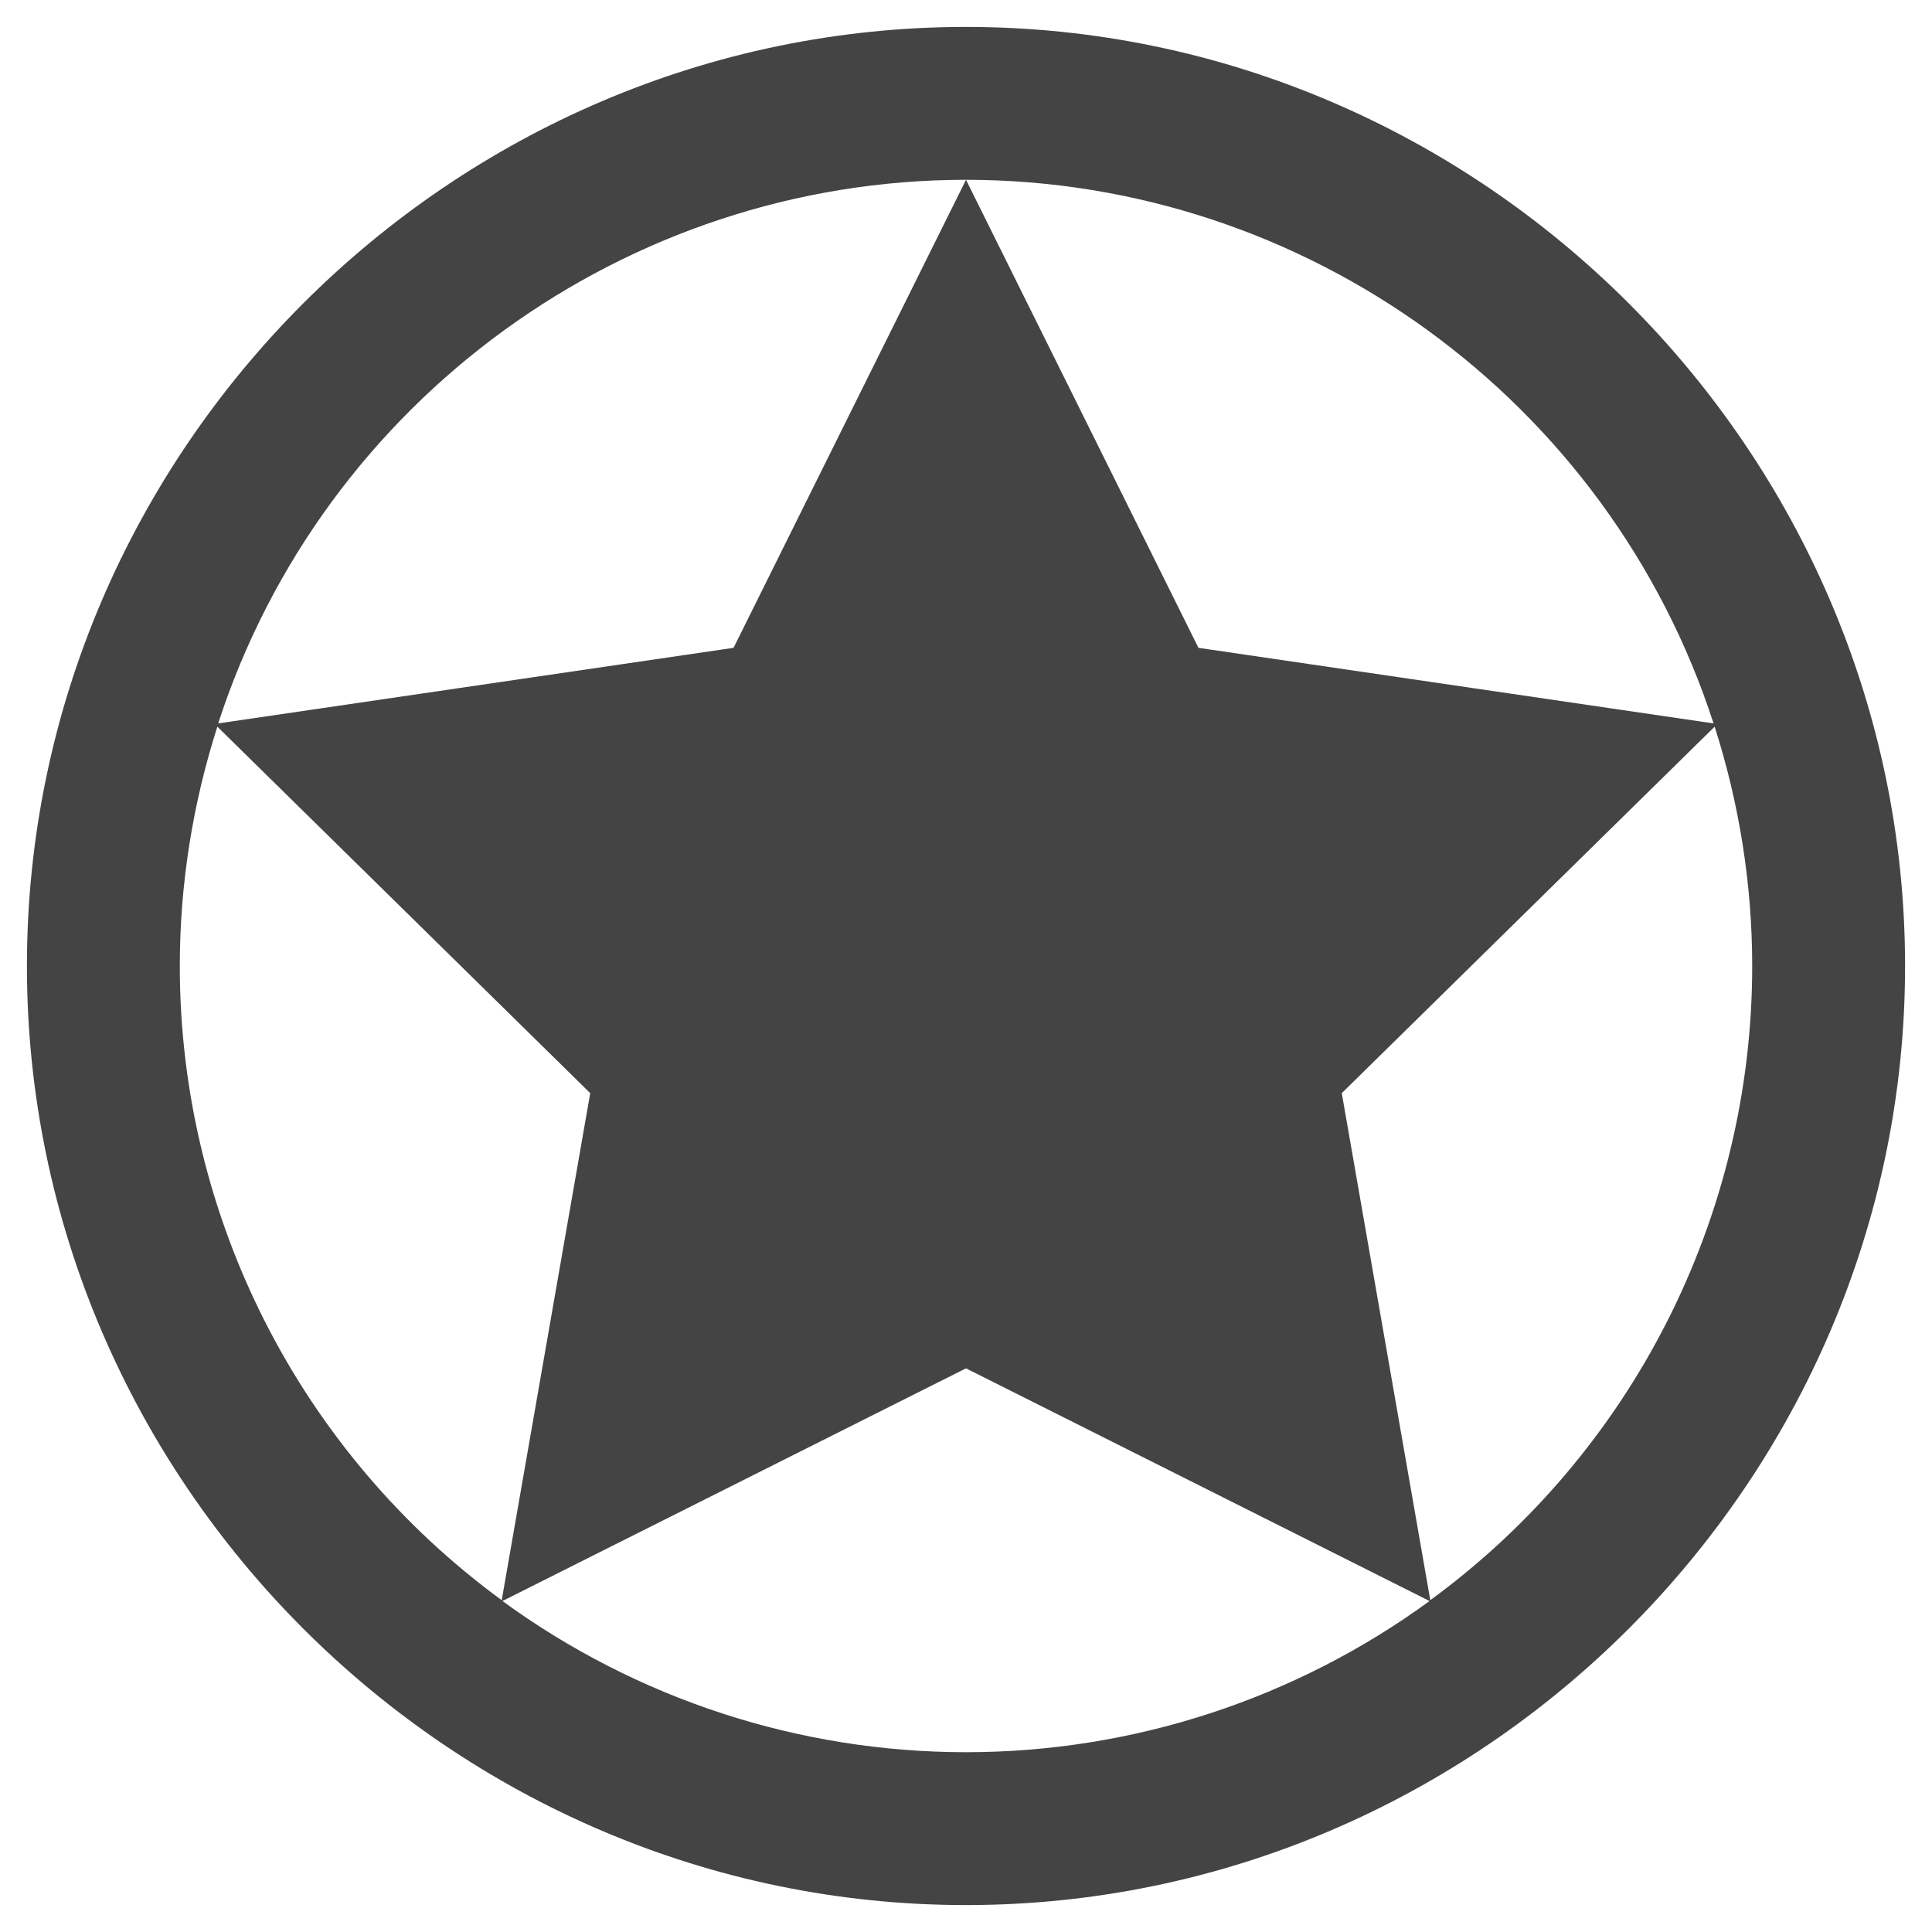 <svg xmlns="http://www.w3.org/2000/svg" viewBox="0 0 16 16">
 <defs>
  <style id="current-color-scheme" type="text/css">
   .ColorScheme-Text { color:#444444; } .ColorScheme-Highlight { color:#4285f4; } .ColorScheme-NeutralText { color:#ff9800; } .ColorScheme-PositiveText { color:#4caf50; } .ColorScheme-NegativeText { color:#f44336; }
  </style>
 </defs>
 <path fill="#444444" d="m8 .223c-4.266 0-7.777 3.511-7.777 7.777s3.511 7.777 7.777 7.777 7.777-3.511 7.777-7.777-3.511-7.777-7.777-7.777zm0 1.266c2.814.001 5.323 1.825 6.191 4.502l-4.266-.626zm0 0-1.925 3.876-4.268.626c.868-2.677 3.379-4.502 6.193-4.502zm-6.2 4.529 3.088 3.035-.733 4.199c-1.674-1.224-2.666-3.178-2.666-5.252 0-.673.106-1.341.311-1.982zm12.4 0c.205.641.311 1.309.311 1.982 0 2.074-.992 4.028-2.666 5.252l-.733-4.199zm-6.2 5.314 3.839 1.927c-1.115.813-2.459 1.252-3.839 1.252s-2.724-.439-3.839-1.252z"/>
</svg>
